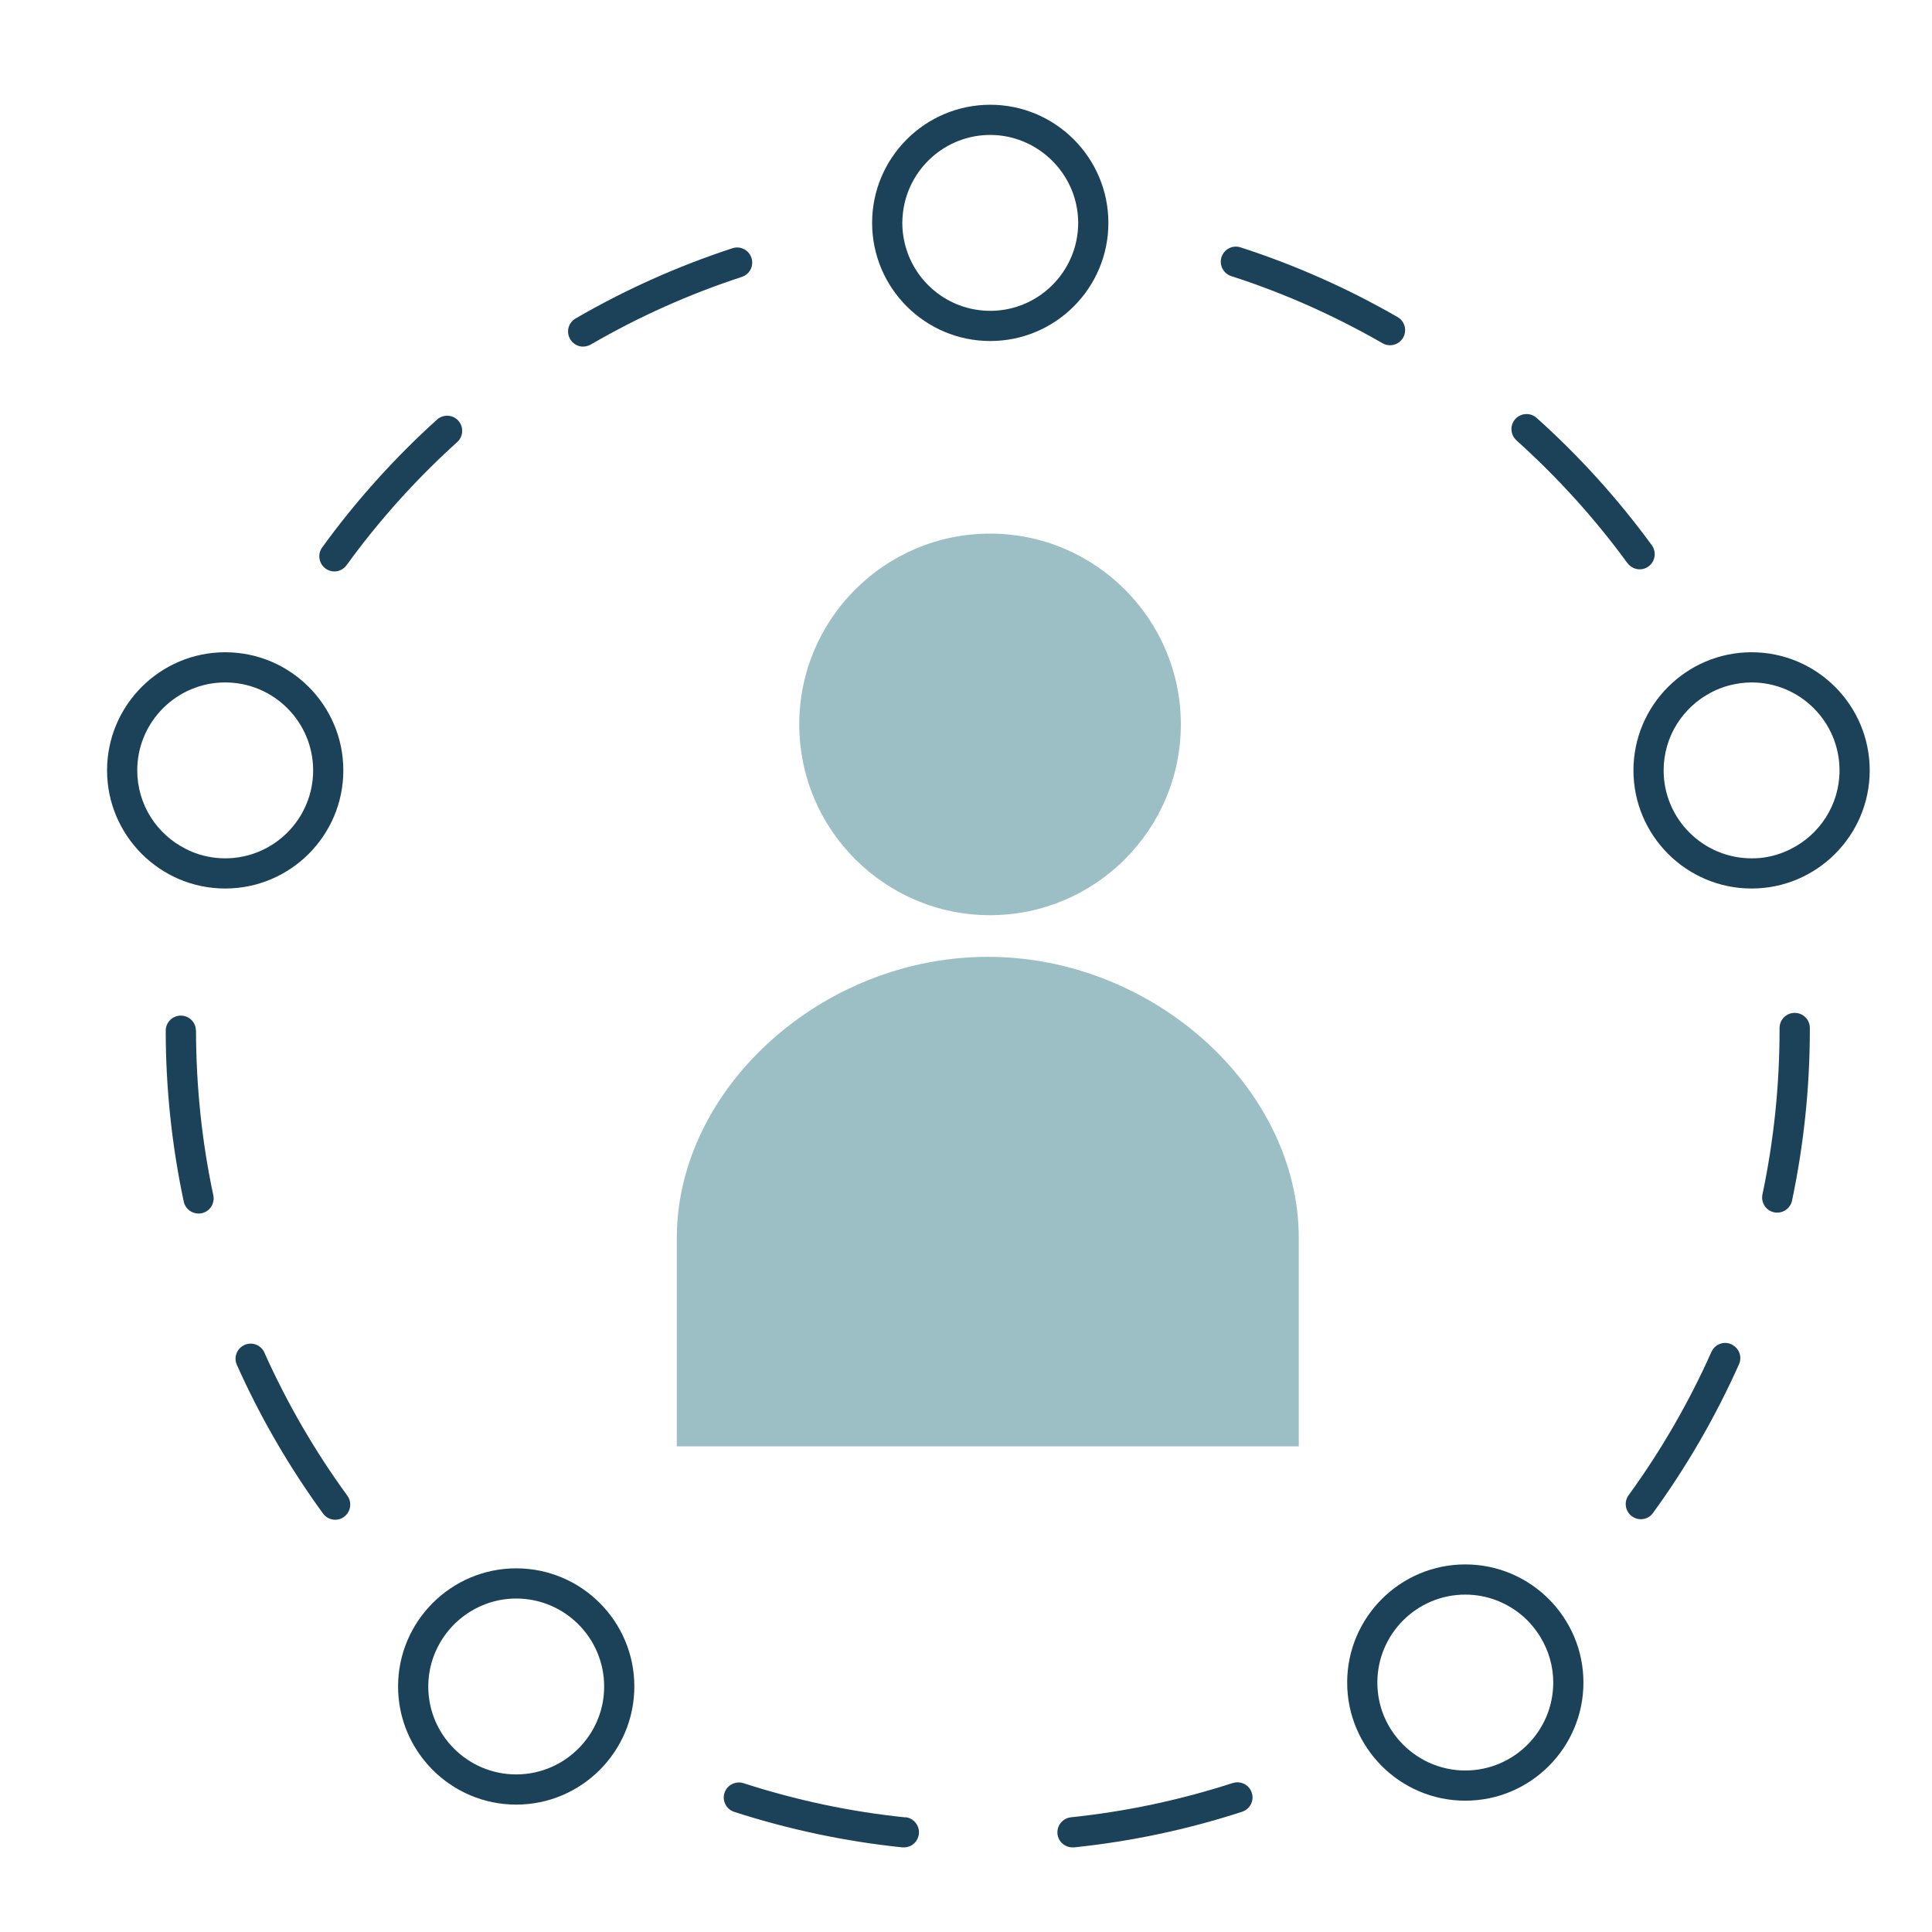 <?xml version="1.0" encoding="UTF-8"?>
<svg id="Layer_1" xmlns="http://www.w3.org/2000/svg" viewBox="0 0 192 192">
  <defs>
    <style>
      .cls-1 {
        fill: #9bbfc4;
      }

      .cls-2 {
        fill: #1c4259;
      }
    </style>
  </defs>
  <path class="cls-1" d="M129.07,123.04v20.7h-61.81v-20.7c0-14.89,14.44-27.95,30.91-27.95s30.9,13.06,30.9,27.95Z"/>
  <path class="cls-1" d="M117.35,71.99c0,10.46-8.51,18.96-18.96,18.96s-18.96-8.5-18.96-18.96,8.5-18.96,18.96-18.96,18.96,8.51,18.96,18.96Z"/>
  <path class="cls-2" d="M32.34,56.5c.27.19.57.29.88.29.46,0,.92-.21,1.22-.62,3.22-4.44,6.92-8.56,11-12.24.61-.56.66-1.5.11-2.12-.56-.62-1.5-.66-2.12-.11-4.23,3.82-8.07,8.09-11.41,12.7-.49.67-.34,1.61.33,2.1Z"/>
  <path class="cls-2" d="M57.96,34.44c.26,0,.51-.07.75-.2,4.75-2.76,9.8-5.02,15.01-6.72.79-.26,1.22-1.1.96-1.89-.26-.79-1.1-1.22-1.89-.96-5.41,1.77-10.65,4.11-15.59,6.98-.72.42-.96,1.33-.54,2.05.28.48.78.75,1.3.75Z"/>
  <path class="cls-2" d="M89.98,180.61c-5.47-.56-10.88-1.71-16.09-3.4-.79-.25-1.63.18-1.89.96-.26.79.18,1.63.96,1.89,5.41,1.75,11.03,2.94,16.71,3.53.05,0,.1,0,.16,0,.76,0,1.41-.57,1.49-1.35.08-.82-.51-1.56-1.34-1.65Z"/>
  <path class="cls-2" d="M19.47,102.43c0-.83-.67-1.5-1.5-1.5h0c-.83,0-1.5.67-1.5,1.5,0,5.72.61,11.43,1.79,16.98.15.71.77,1.19,1.47,1.19.1,0,.21-.01.31-.03.81-.17,1.33-.97,1.16-1.78-1.14-5.34-1.71-10.84-1.72-16.36Z"/>
  <path class="cls-2" d="M122.52,177.19c-5.21,1.69-10.62,2.84-16.09,3.41-.82.09-1.42.82-1.34,1.65.08.77.73,1.34,1.49,1.34.05,0,.1,0,.16,0,5.68-.59,11.3-1.78,16.7-3.54.79-.26,1.22-1.1.96-1.89-.26-.79-1.1-1.22-1.89-.96Z"/>
  <path class="cls-2" d="M26.28,134.42c-.34-.76-1.23-1.1-1.98-.76-.76.34-1.1,1.23-.76,1.98,2.32,5.19,5.2,10.16,8.56,14.77.29.4.75.62,1.21.62.31,0,.62-.09.88-.29.67-.49.82-1.43.33-2.1-3.24-4.44-6.01-9.23-8.25-14.23Z"/>
  <path class="cls-2" d="M161.74,55.96c.29.4.75.62,1.21.62.31,0,.62-.09.88-.29.67-.49.81-1.43.33-2.1-3.36-4.6-7.21-8.86-11.45-12.66-.62-.55-1.56-.5-2.12.11-.55.62-.5,1.56.11,2.12,4.08,3.67,7.8,7.77,11.03,12.2Z"/>
  <path class="cls-2" d="M122.36,27.44c5.22,1.68,10.27,3.93,15.03,6.67.24.14.49.2.75.2.52,0,1.02-.27,1.3-.75.41-.72.17-1.64-.55-2.05-4.94-2.85-10.2-5.18-15.61-6.93-.79-.25-1.63.18-1.89.97-.25.79.18,1.63.97,1.89Z"/>
  <path class="cls-2" d="M172.06,133.59c-.76-.34-1.64,0-1.98.76-2.23,5-5,9.8-8.23,14.24-.49.67-.34,1.61.33,2.1.27.19.58.29.88.29.46,0,.92-.21,1.21-.62,3.36-4.61,6.23-9.59,8.55-14.78.34-.76,0-1.64-.76-1.98Z"/>
  <path class="cls-2" d="M178.35,100.66c-.83,0-1.5.67-1.5,1.5v.18c0,5.51-.57,11.02-1.7,16.36-.17.81.35,1.61,1.16,1.78.1.02.21.03.31.03.69,0,1.32-.48,1.47-1.19,1.17-5.55,1.77-11.26,1.77-16.99v-.17c0-.83-.67-1.5-1.5-1.5Z"/>
  <path class="cls-2" d="M98.41,10.41c-6.48,0-11.74,5.27-11.74,11.74s5.26,11.74,11.74,11.74,11.74-5.26,11.74-11.74-5.27-11.74-11.74-11.74ZM98.41,30.89c-4.16,0-7.64-2.91-8.52-6.81-.14-.62-.22-1.26-.22-1.93,0-.36.03-.71.07-1.06.53-4.32,4.21-7.68,8.67-7.68s8.23,3.44,8.69,7.83c.03.3.05.6.05.91,0,.62-.07,1.23-.19,1.81-.84,3.95-4.35,6.93-8.55,6.93Z"/>
  <path class="cls-2" d="M22.38,64.82c-6.47,0-11.74,5.27-11.74,11.74s5.27,11.74,11.74,11.74,11.74-5.26,11.74-11.74-5.27-11.74-11.74-11.74ZM22.38,85.3c-.35,0-.69-.02-1.02-.06-1.03-.12-2-.42-2.88-.87-2.87-1.43-4.84-4.39-4.84-7.81,0-4.82,3.92-8.74,8.74-8.74s8.74,3.92,8.74,8.74-3.92,8.74-8.74,8.74Z"/>
  <path class="cls-2" d="M51.3,155.86c-6.47,0-11.74,5.27-11.74,11.74s5.27,11.74,11.74,11.74,11.74-5.26,11.74-11.74-5.26-11.74-11.74-11.74ZM59.35,171c-.35.85-.85,1.62-1.44,2.31-1.6,1.85-3.97,3.03-6.61,3.03-4.82,0-8.74-3.92-8.74-8.74,0-1.58.43-3.07,1.17-4.35.51-.87,1.15-1.65,1.92-2.3,1.53-1.3,3.5-2.09,5.65-2.09,4.82,0,8.74,3.92,8.74,8.74,0,1.21-.24,2.36-.69,3.4Z"/>
  <path class="cls-2" d="M174.07,64.82c-6.47,0-11.74,5.27-11.74,11.74s5.27,11.74,11.74,11.74,11.74-5.26,11.74-11.74-5.26-11.74-11.74-11.74ZM177.87,84.42c-.89.44-1.86.73-2.89.84-.3.03-.6.04-.91.04-4.82,0-8.74-3.92-8.74-8.74,0-3.39,1.94-6.32,4.77-7.77.53-.28,1.1-.5,1.69-.66.73-.19,1.49-.31,2.28-.31,4.82,0,8.74,3.92,8.74,8.74,0,3.46-2.02,6.45-4.94,7.86Z"/>
  <path class="cls-2" d="M145.62,155.47c-6.48,0-11.74,5.27-11.74,11.74s5.26,11.74,11.74,11.74,11.74-5.27,11.74-11.74-5.27-11.74-11.74-11.74ZM145.62,175.95c-2.58,0-4.9-1.13-6.5-2.91-.67-.74-1.21-1.6-1.6-2.54-.41-1.01-.64-2.12-.64-3.29,0-4.82,3.92-8.74,8.74-8.74,2.15,0,4.12.79,5.65,2.08.72.62,1.33,1.34,1.82,2.15.8,1.32,1.27,2.86,1.27,4.51,0,4.82-3.92,8.74-8.74,8.74Z"/>
</svg>